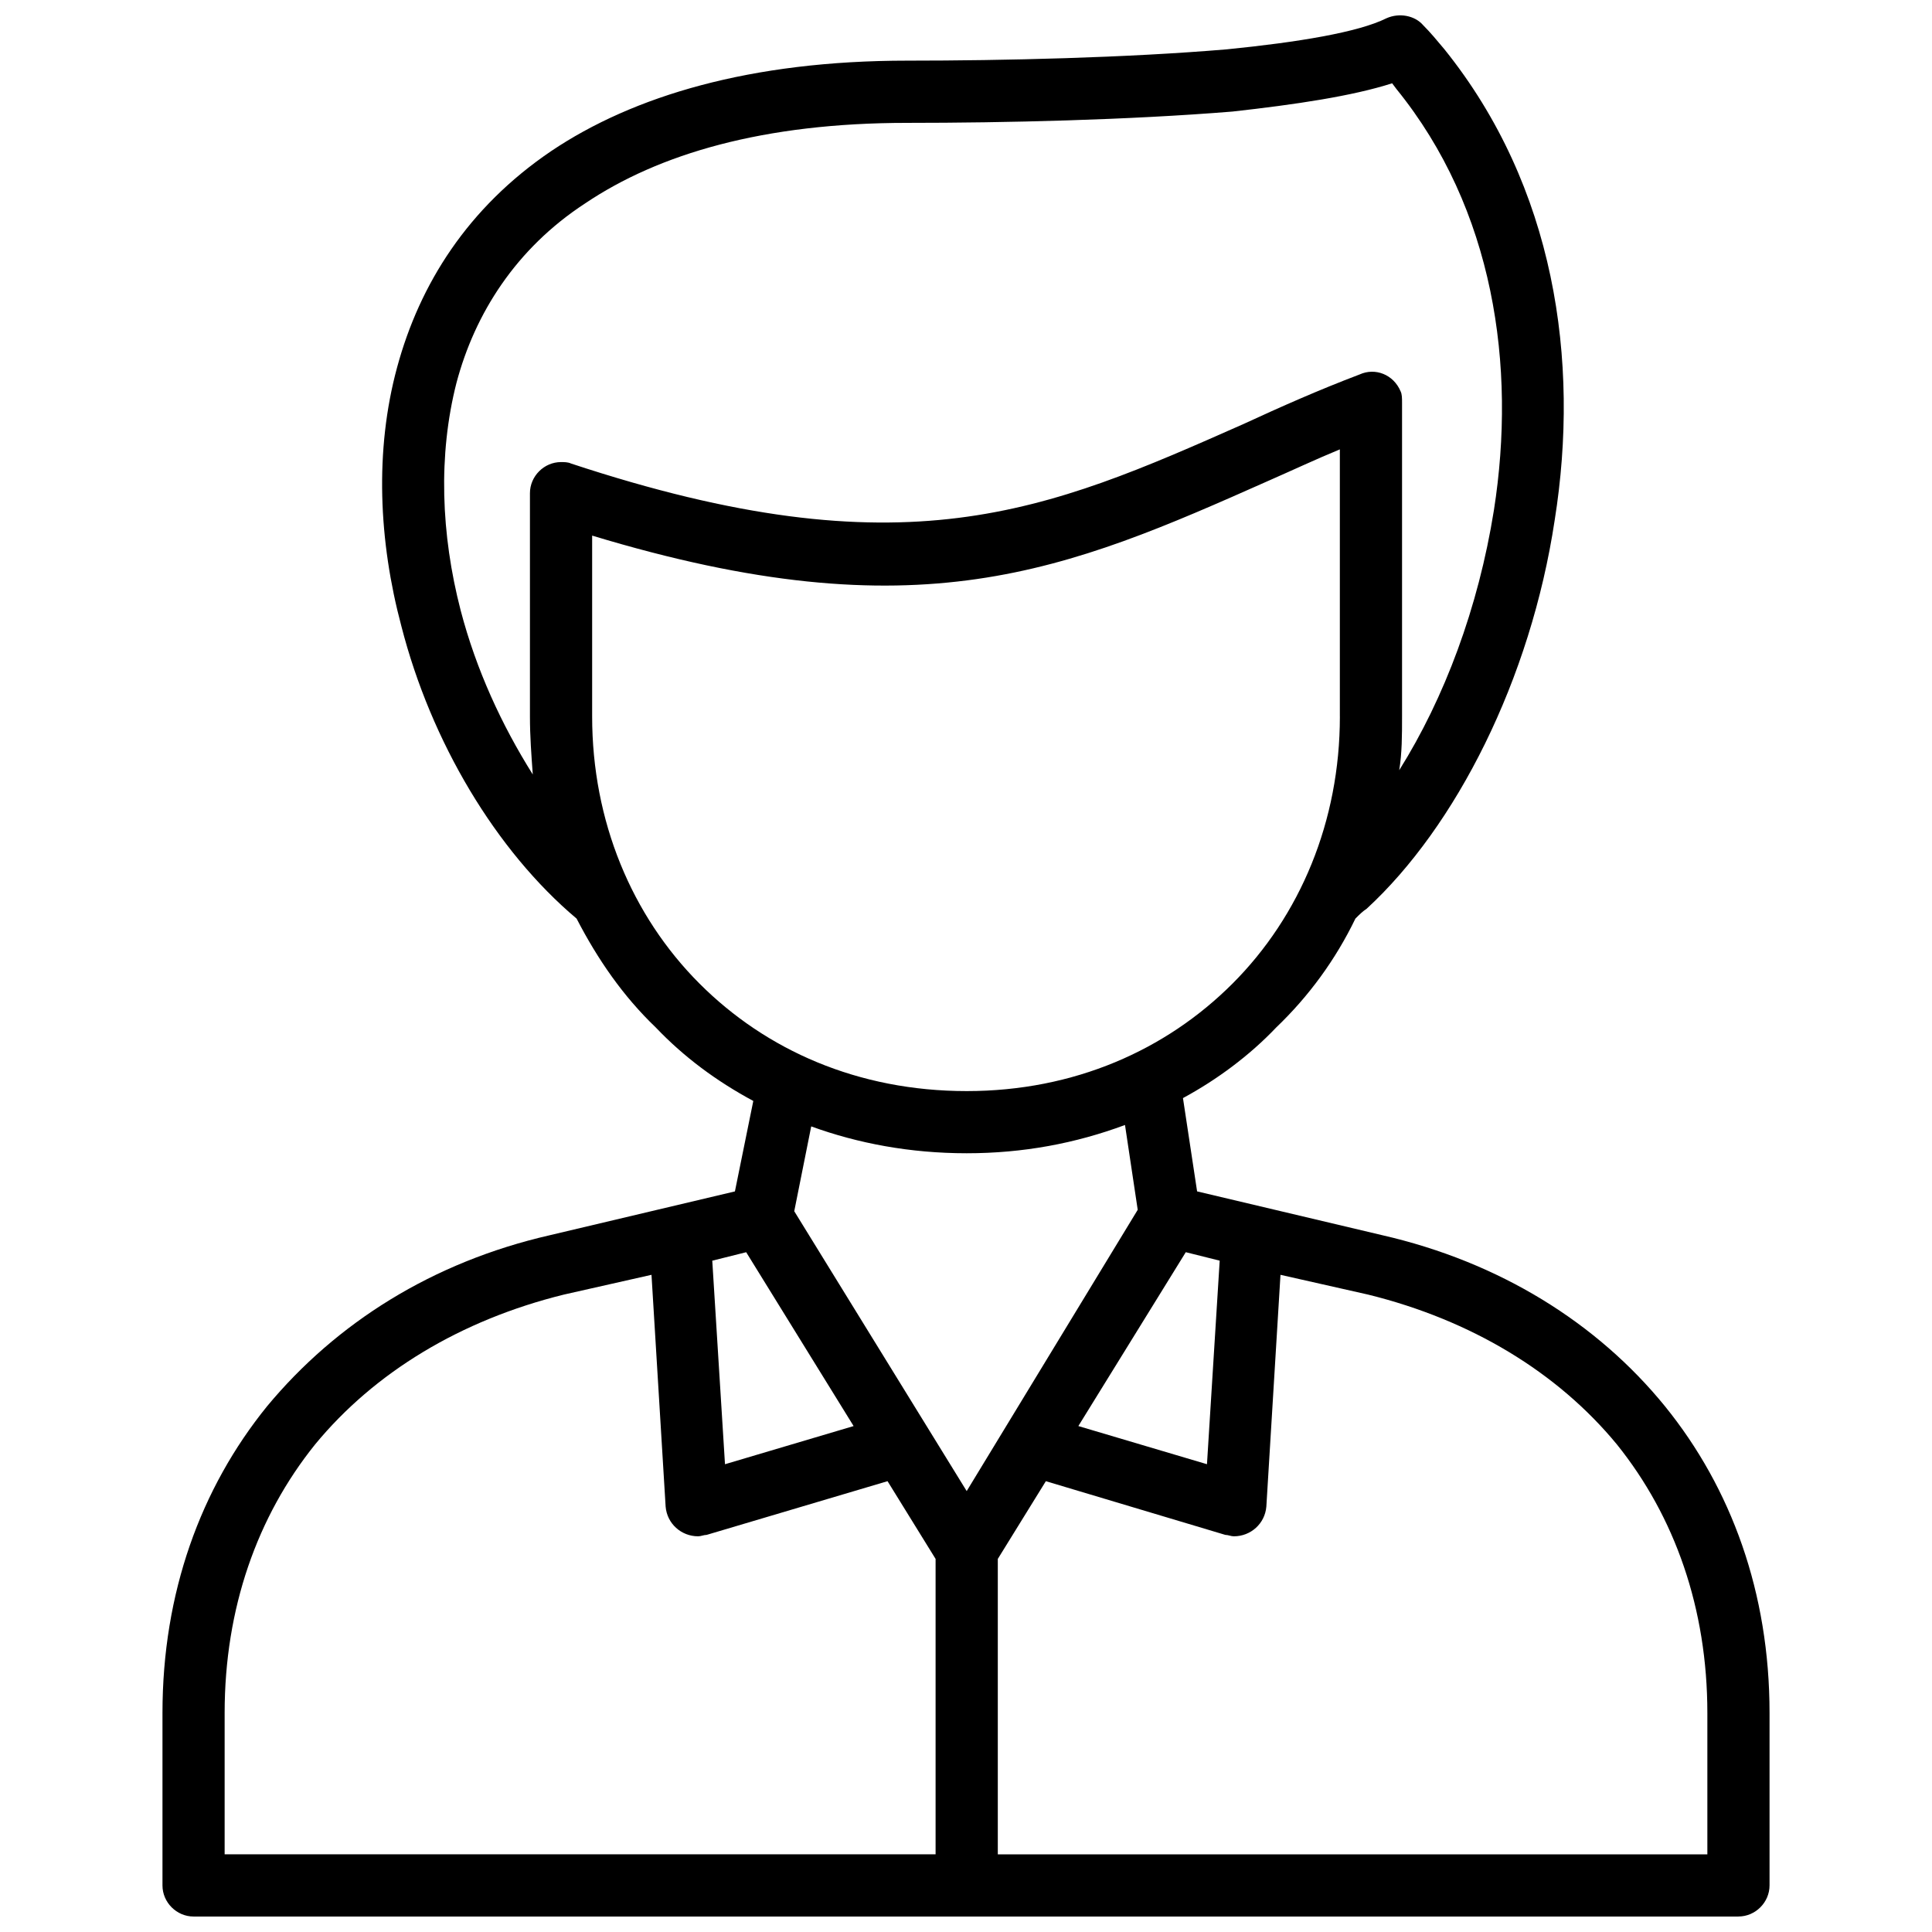 <?xml version="1.0" encoding="UTF-8"?>
<!-- Uploaded to: SVG Repo, www.svgrepo.com, Generator: SVG Repo Mixer Tools -->
<svg width="800px" height="800px" version="1.1" viewBox="144 144 512 512" xmlns="http://www.w3.org/2000/svg">
 <defs>
  <clipPath id="a">
   <path d="m187 148.09h426v503.81h-426z"/>
  </clipPath>
 </defs>
 <g clip-path="url(#a)">
  <path d="m604.71 651.9h-409.41c-4.496 0-8.242-3.746-8.242-8.242v-45.699c0-31.84 10.113-59.559 27.719-81.285 18.355-22.102 43.824-38.207 74.914-45.324l49.07-11.613 4.871-23.973c-9.738-5.242-18.355-11.613-25.848-19.477-8.617-8.242-15.359-17.98-20.977-28.844-21.352-17.98-38.582-46.824-46.449-77.539-5.992-22.477-7.117-46.449-1.125-68.547 5.992-22.102 18.73-42.328 40.828-57.312 21.727-14.609 52.816-23.973 94.395-23.973 25.473 0 58.059-0.75 84.656-2.996 18.73-1.871 34.836-4.496 42.328-8.242 3.371-1.5 7.492-0.75 9.738 1.871 1.871 1.871 3.746 4.121 5.617 6.367 29.219 36.336 35.961 82.406 29.219 124.73-6.367 42.328-26.219 81.285-49.82 103.01-1.125 0.75-1.871 1.5-2.996 2.621-5.242 10.863-12.359 20.602-20.977 28.844-7.117 7.492-15.73 13.859-24.723 18.73l3.746 24.723 49.07 11.613c31.09 7.117 56.938 23.223 74.914 45.324 17.605 21.727 27.719 49.445 27.719 81.285v45.699c0 4.496-3.746 8.242-8.242 8.242zm-319.52-302.66c-0.375-5.242-0.75-10.113-0.75-15.359v-59.184c0-4.496 3.746-8.242 8.242-8.242 0.75 0 1.871 0 2.621 0.375 88.402 29.219 125.86 12.734 178.3-10.488 9.738-4.496 19.852-8.988 30.715-13.109 4.121-1.871 8.988 0 10.863 4.496 0.375 0.75 0.375 1.871 0.375 2.996v83.156c0 4.871 0 9.738-0.75 14.234 11.988-19.105 20.977-43.078 25.098-68.922 5.992-38.207 0-79.785-25.848-111.62l-1.125-1.5c-10.488 3.371-25.473 5.617-42.328 7.492-27.719 2.246-60.309 2.996-86.152 2.996-38.207 0-65.926 8.242-85.402 21.352-18.355 11.988-29.219 29.219-34.086 47.57-4.871 19.105-4.121 40.078 1.125 60.309 4.121 15.73 10.863 30.34 19.105 43.453zm198.15 132.6-3.746 61.43c-0.375 4.496-4.121 7.867-8.617 7.867-0.75 0-1.5-0.375-2.246-0.375l-47.57-14.234-12.734 20.602v78.289h188.04v-37.457c0-27.719-8.617-52.066-23.973-71.172-15.73-19.105-38.582-32.965-65.926-39.707l-23.223-5.242zm-53.566 40.078 34.086 10.113 3.371-53.941-8.988-2.246zm-97.016-43.824 3.371 53.941 34.086-10.113-28.469-46.074zm46.449 58.434-47.945 14.234c-0.75 0-1.5 0.375-2.246 0.375-4.496 0-8.242-3.371-8.617-7.867l-3.746-61.43-23.223 5.242c-27.344 6.742-50.195 20.602-65.926 39.707-15.359 19.105-23.973 43.453-23.973 71.172v37.457h188.41v-78.289l-12.734-20.602zm-24.723-71.543 45.699 74.168 45.324-74.543-3.371-22.477c-13.109 4.871-26.969 7.492-41.953 7.492s-28.844-2.621-41.203-7.117zm144.59-131.1v-70.797c-6.367 2.621-12.734 5.617-18.73 8.242-53.941 23.973-92.895 40.828-179.42 14.609v47.945c0 27.719 10.488 52.816 28.469 70.797 17.605 17.605 41.953 28.469 70.797 28.469 28.469 0 52.816-10.863 70.422-28.469 17.98-17.98 28.469-43.078 28.469-70.797z"/>
 </g>
</svg>